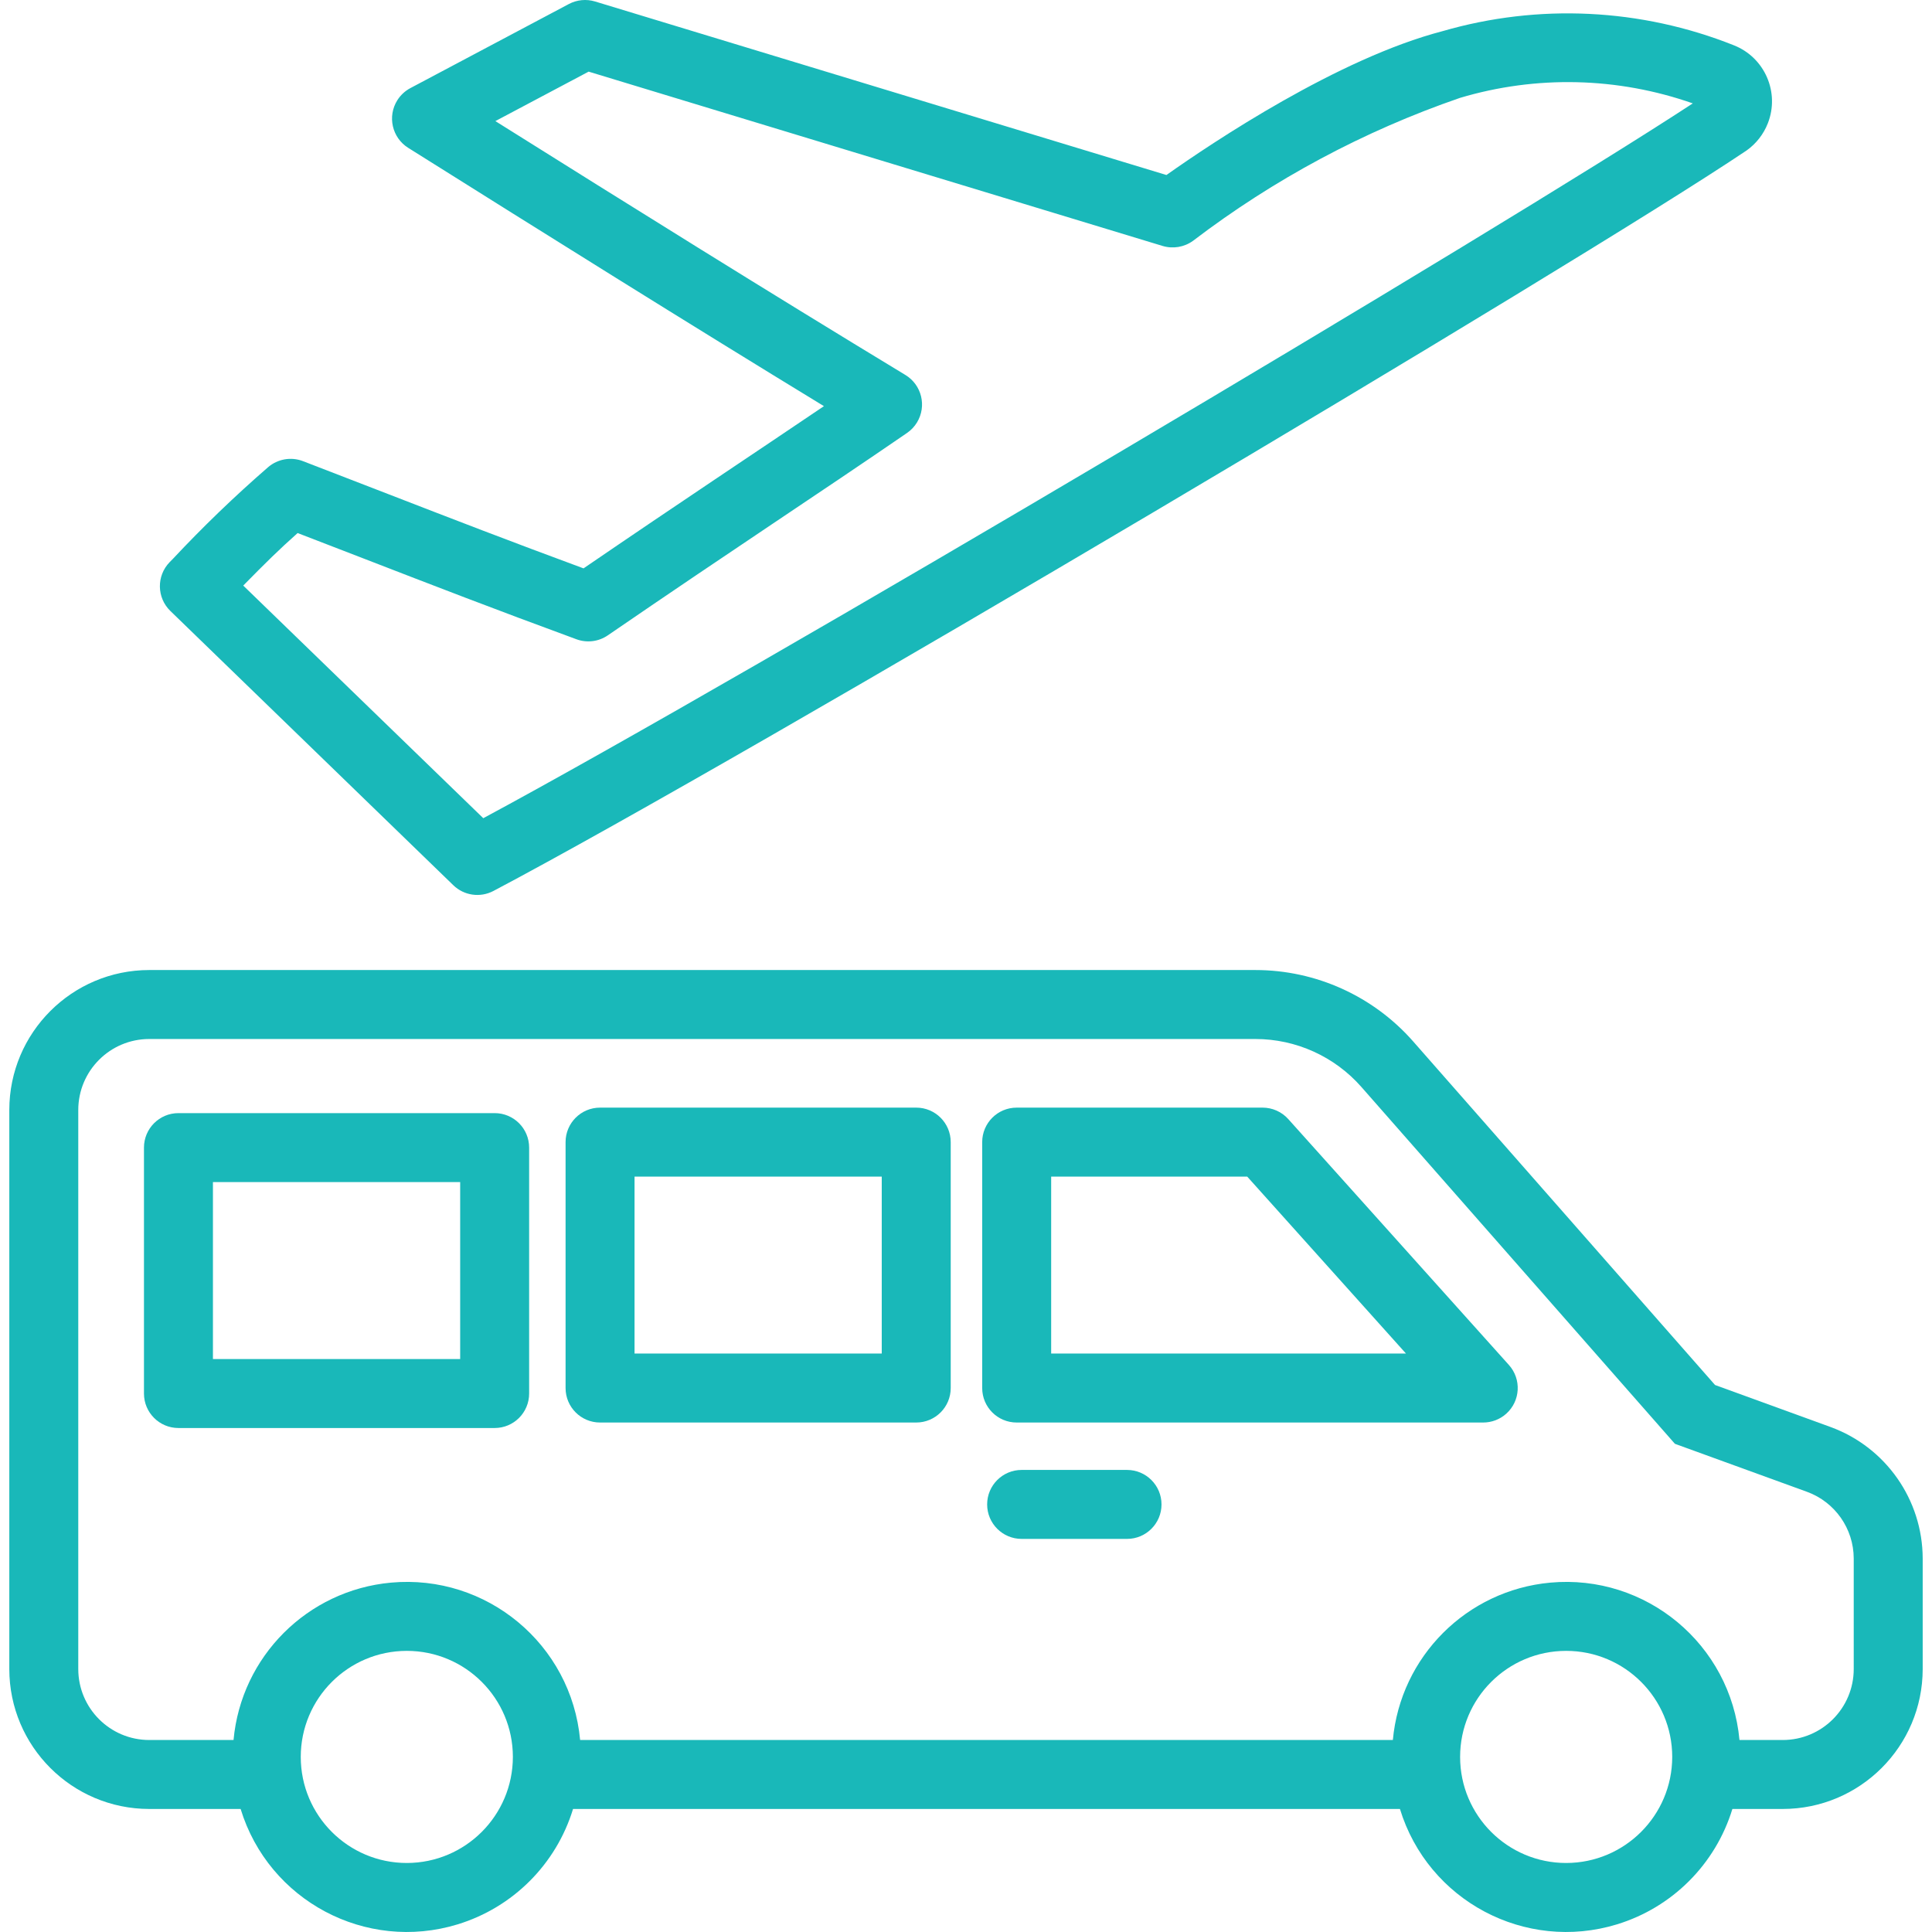 <?xml version="1.0" encoding="UTF-8"?> <!-- icon666.com - MILLIONS vector ICONS FREE --> <svg xmlns="http://www.w3.org/2000/svg" xmlns:xlink="http://www.w3.org/1999/xlink" id="Capa_1" x="0px" y="0px" viewBox="0 0 448.224 448.224" style="enable-background:new 0 0 448.224 448.224;" xml:space="preserve"> <g> <g id="Shuttle_1_"> <path d="M424.705,331.072l-26.812-9.75l-70.016-79.688c-9.253-10.541-22.599-16.584-36.625-16.586H34.612 c-17.916,0.018-32.435,14.537-32.453,32.453v129.727c0.018,17.916,14.537,32.435,32.453,32.453h21.212 c6.513,21.297,29.057,33.281,50.354,26.768c12.817-3.92,22.849-13.951,26.768-26.768h191.84 c6.515,21.299,29.063,33.283,50.362,26.767c12.816-3.921,22.847-13.951,26.767-26.767h11.697 c17.916-0.018,32.436-14.537,32.453-32.453v-25.664C446.032,347.931,437.507,335.761,424.705,331.072L424.705,331.072z M94.385,432.213c-13.589,0.002-24.607-11.012-24.609-24.602c-0.002-13.589,11.012-24.607,24.602-24.609 s24.607,11.012,24.609,24.602c0,0,0,0,0,0C118.973,421.186,107.968,432.195,94.385,432.213L94.385,432.213z M363.354,432.213 c-13.589,0.002-24.607-11.012-24.609-24.602s11.012-24.607,24.602-24.609c13.589-0.002,24.607,11.012,24.609,24.602c0,0,0,0,0,0 C387.941,421.186,376.936,432.194,363.354,432.213L363.354,432.213z M430.065,387.229c-0.012,9.082-7.371,16.441-16.453,16.453 h-10.053c-2.043-22.207-21.701-38.553-43.908-36.51c-19.378,1.783-34.727,17.132-36.51,36.51H134.59 c-2.04-22.205-21.695-38.551-43.9-36.51c-19.379,1.781-34.73,17.132-36.51,36.51H34.612c-9.082-0.012-16.441-7.371-16.453-16.453 V257.502c0.012-9.082,7.371-16.441,16.453-16.453h256.64c9.421,0.002,18.385,4.061,24.602,11.141l72.727,82.774l30.656,11.141 c6.491,2.378,10.812,8.548,10.828,15.461L430.065,387.229z" fill="#000000" style="fill: rgb(25, 184, 185);"></path> <path d="M114.76,331.299H41.401c-4.416,0.003-7.997-3.575-8-7.991c0-0.003,0-0.006,0-0.009v-57.055 c-0.003-4.416,3.575-7.997,7.991-8c0.003,0,0.006,0,0.009,0h73.359c4.416-0.003,7.997,3.575,8,7.991c0,0.003,0,0.006,0,0.009 v57.055c0.003,4.416-3.575,7.997-7.991,8C114.766,331.299,114.763,331.299,114.76,331.299z M49.401,315.299h57.359v-41.055H49.401 V315.299z" fill="#000000" style="fill: rgb(25, 184, 185);"></path> <path d="M212.565,330.025h-73.352c-4.416,0.003-7.997-3.575-8-7.991c0-0.003,0-0.006,0-0.009v-57.055 c-0.003-4.416,3.575-7.997,7.991-8c0.003,0,0.006,0,0.009,0h73.352c4.416-0.003,7.997,3.575,8,7.991c0,0.003,0,0.006,0,0.009 v57.055c0.003,4.416-3.575,7.997-7.991,8C212.571,330.025,212.568,330.025,212.565,330.025z M147.213,314.025h57.352v-41.055 h-57.352V314.025z" fill="#000000" style="fill: rgb(25, 184, 185);"></path> <path d="M344.12,330.025H235.87c-4.416,0.003-7.997-3.575-8-7.991c0-0.003,0-0.006,0-0.009v-57.055 c-0.003-4.416,3.575-7.997,7.991-8c0.003,0,0.006,0,0.009,0h57.055c2.271,0.001,4.435,0.966,5.953,2.656l51.195,57.055 c2.949,3.294,2.669,8.355-0.625,11.303C347.983,329.296,346.086,330.022,344.12,330.025L344.12,330.025z M243.87,314.025h82.32 l-36.836-41.055H243.87L243.87,314.025z" fill="#000000" style="fill: rgb(25, 184, 185);"></path> <path d="M261.471,357.025h-24.453c-4.418,0-8-3.582-8-8s3.582-8,8-8h24.453c4.418,0,8,3.582,8,8S265.889,357.025,261.471,357.025z " fill="#000000" style="fill: rgb(25, 184, 185);"></path> <path d="M105.166,205.369l-65.641-63.625c-3.173-3.08-3.249-8.149-0.169-11.323c0.004-0.004,0.009-0.009,0.013-0.013l0.719-0.727 c6.99-7.468,14.362-14.568,22.086-21.273c2.237-1.934,5.356-2.48,8.117-1.422l19.672,7.602 c15.227,5.898,28.164,10.906,45.414,17.273c22.594-15.448,40.222-27.11,55.773-37.633c-32.289-19.695-64.094-39.609-96.461-59.937 c-3.741-2.358-4.863-7.303-2.505-11.045c0.743-1.179,1.782-2.144,3.012-2.799l36.781-19.516c1.869-0.989,4.054-1.2,6.078-0.586 l132.555,40.258c10.844-7.664,39.875-27.078,64.063-33.375c22.258-6.457,46.033-5.305,67.563,3.273 c7.184,2.825,10.718,10.94,7.893,18.124c-0.994,2.527-2.702,4.71-4.916,6.282c-39.446,26.524-231.578,140.586-290.742,171.797 C111.407,208.321,107.652,207.782,105.166,205.369L105.166,205.369z M56.432,135.853l55.688,53.969 C174.417,156.33,347.987,53.307,392.729,23.986c-17.422-6.116-36.333-6.562-54.023-1.273 c-22.275,7.674-43.177,18.866-61.914,33.148c-2.035,1.48-4.644,1.925-7.055,1.203L136.565,16.619l-21.641,11.476 c31.813,19.961,63.195,39.547,95.141,58.906c3.778,2.297,4.978,7.221,2.681,10.999c-0.588,0.967-1.374,1.798-2.306,2.439 c-20.605,14.153-39.762,26.619-69.43,46.961c-2.136,1.467-4.851,1.805-7.281,0.906c-19.336-7.102-33.109-12.438-49.539-18.797 l-15.141-5.844C64.69,127.549,61.69,130.502,56.432,135.853L56.432,135.853z" fill="#000000" style="fill: rgb(25, 184, 185);"></path> </g> </g> </svg> 